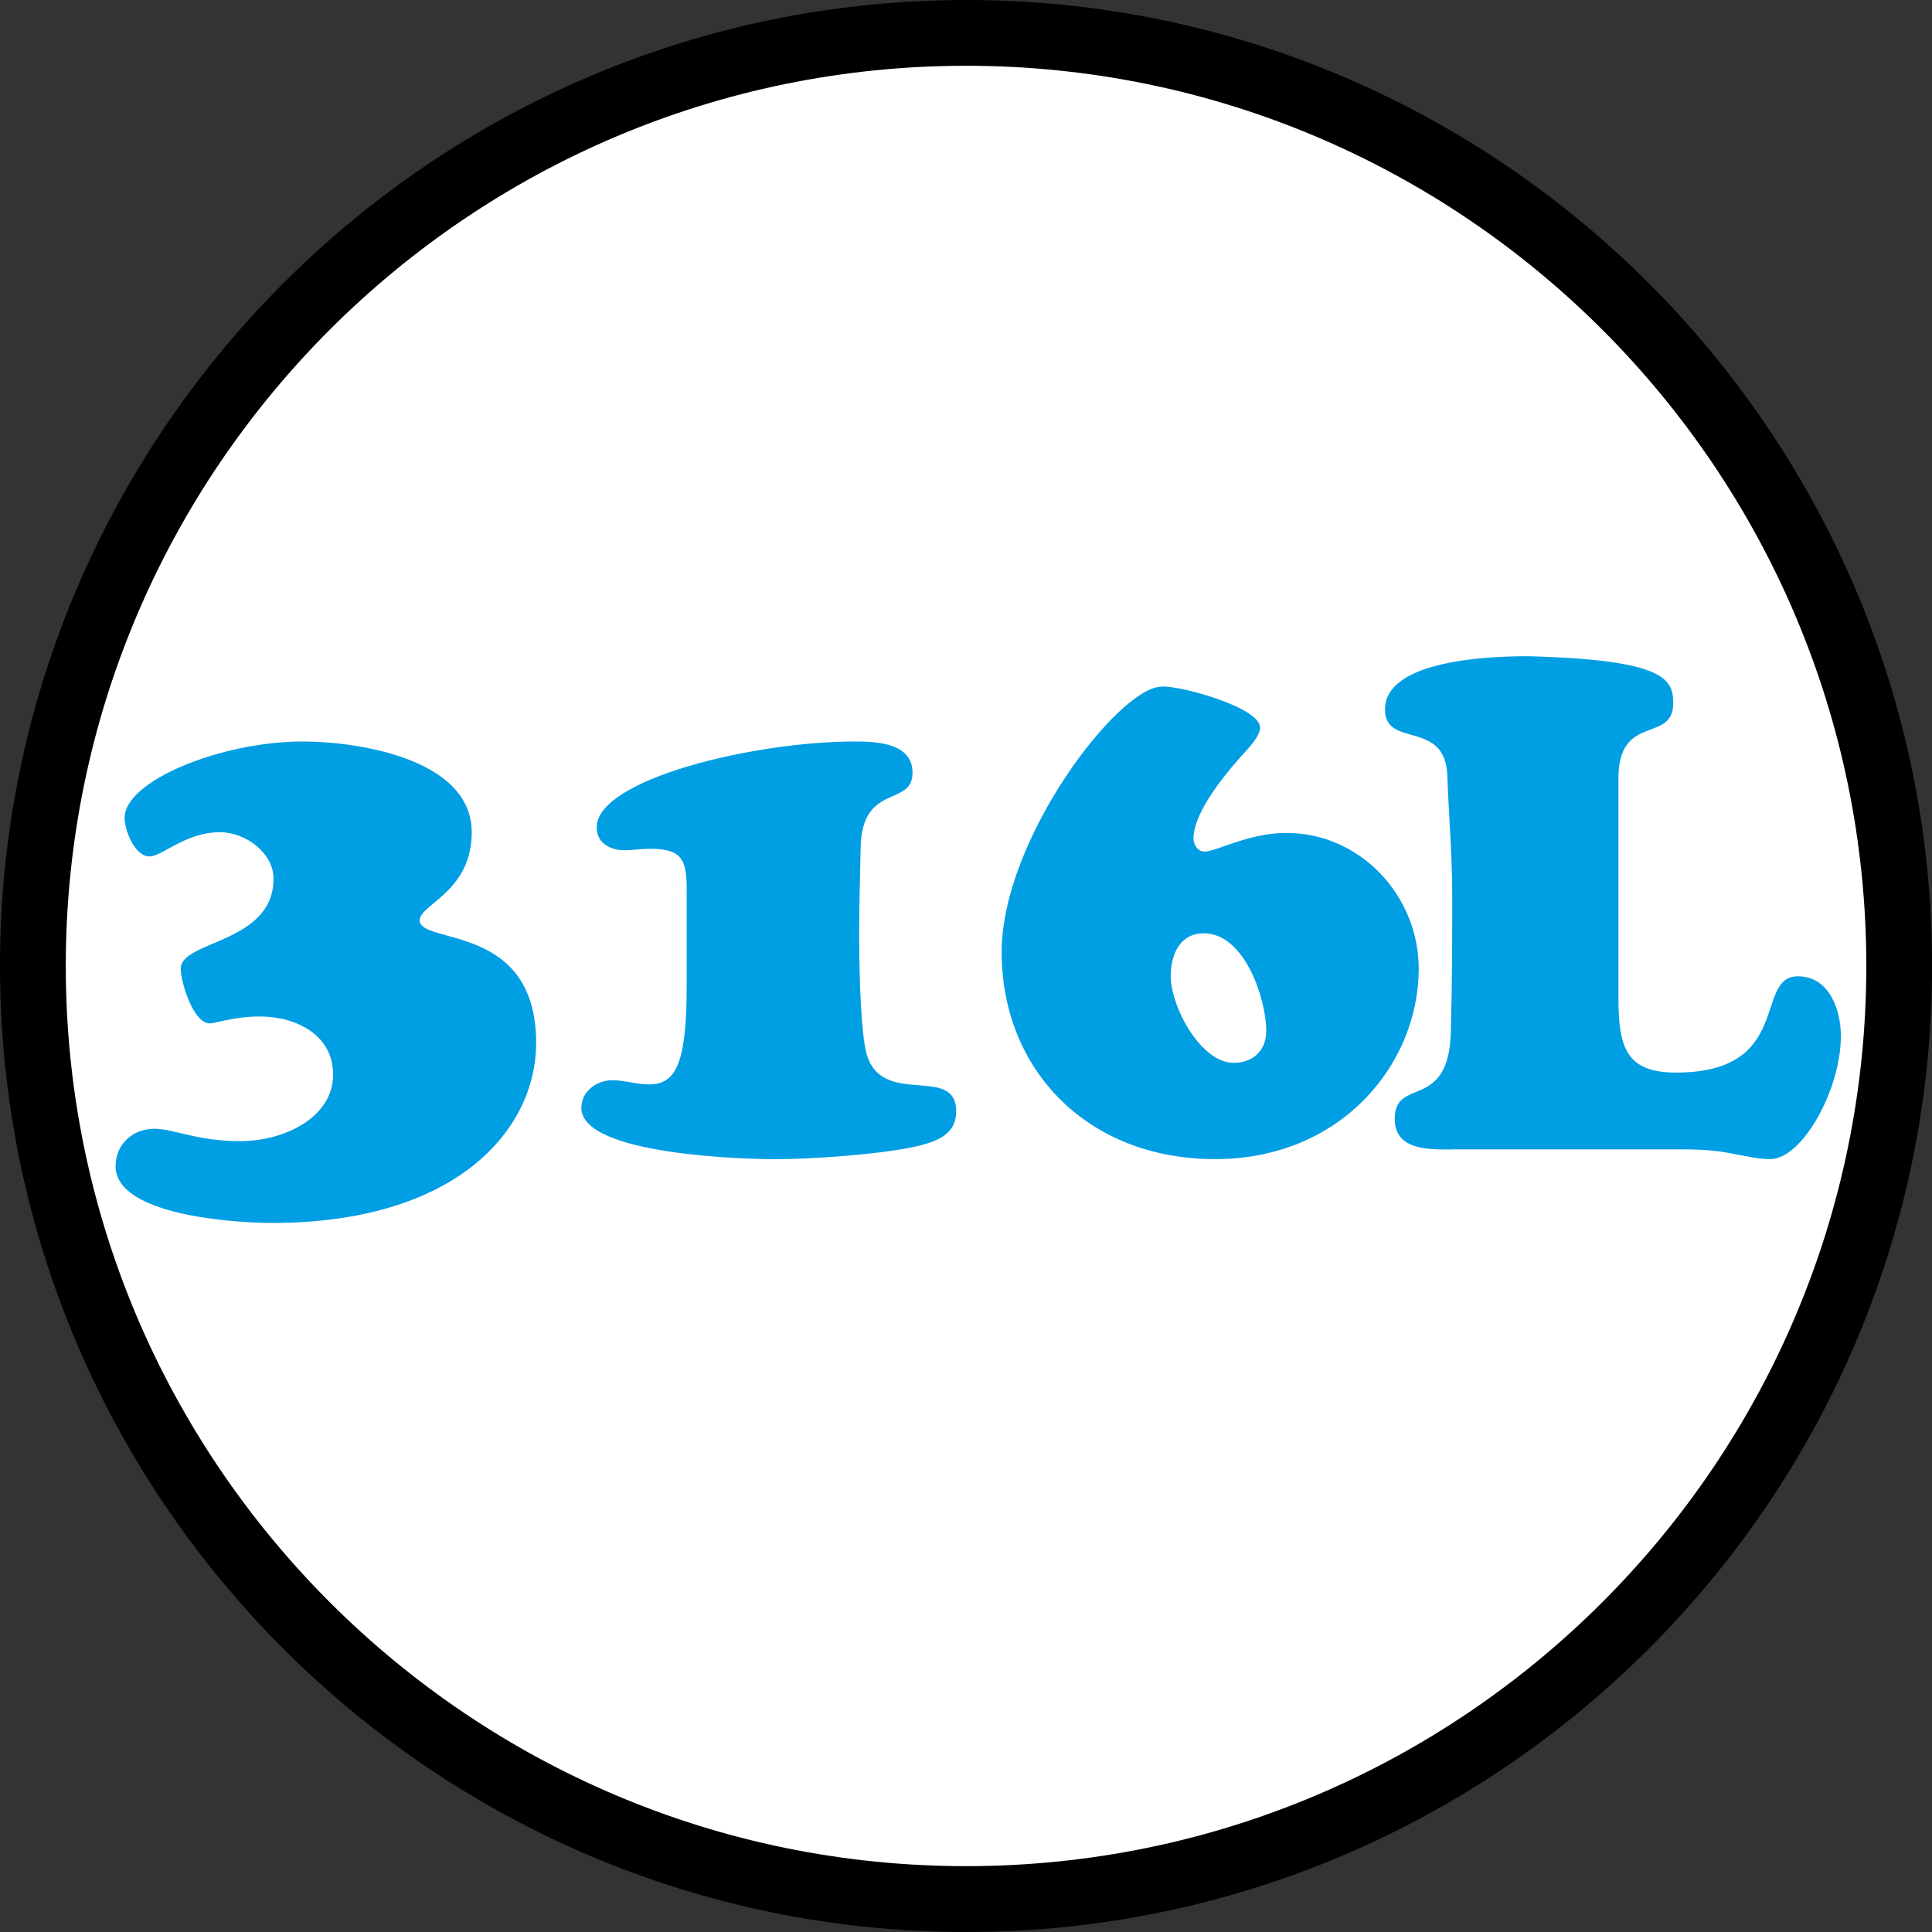 <?xml version="1.0" encoding="utf-8"?>
<!-- Generator: Adobe Illustrator 15.1.0, SVG Export Plug-In . SVG Version: 6.00 Build 0)  -->
<!DOCTYPE svg PUBLIC "-//W3C//DTD SVG 1.1//EN" "http://www.w3.org/Graphics/SVG/1.1/DTD/svg11.dtd">
<svg version="1.1" id="Calque_1" xmlns="http://www.w3.org/2000/svg" xmlns:xlink="http://www.w3.org/1999/xlink" x="0px" y="0px"
	 width="24px" height="24px" viewBox="0 0 24 24" enable-background="new 0 0 24 24" xml:space="preserve">
<rect x="0" y="0" width="24" height="24" fill="#333333" stroke="none"/>
<g>
	<g>
		<path fill="#FFFFFF" d="M23.592,12c0,6.4-5.189,11.591-11.591,11.591C5.599,23.591,0.409,18.4,0.409,12
			c0-6.402,5.19-11.591,11.592-11.591C18.402,0.409,23.592,5.598,23.592,12"/>
		<path d="M12.001,24C5.384,24,0,18.616,0,12S5.384,0,12.001,0s12,5.384,12,12S18.618,24,12.001,24z M12.001,0.817
			C5.834,0.817,0.817,5.833,0.817,12c0,6.166,5.017,11.182,11.184,11.182c6.166,0,11.183-5.016,11.183-11.182
			C23.184,5.833,18.167,0.817,12.001,0.817z"/>
	</g>
	<g enable-background="new    ">
		<path fill="#009EE3" d="M2.606,12.713c-0.207,0-0.361-0.517-0.361-0.68c0-0.353,1.153-0.31,1.153-1.119
			c0-0.31-0.335-0.576-0.671-0.576c-0.421,0-0.714,0.301-0.869,0.301c-0.181,0-0.31-0.318-0.31-0.481
			c0-0.456,1.196-0.947,2.212-0.947c0.688,0,2.1,0.216,2.1,1.128c0,0.74-0.646,0.895-0.646,1.093c0,0.31,1.446,0.026,1.446,1.523
			c0,1.093-1.007,2.237-3.279,2.237c-0.43,0-1.945-0.086-1.945-0.705c0-0.275,0.215-0.465,0.482-0.465
			c0.241,0,0.525,0.154,1.067,0.154c0.542,0,1.153-0.292,1.153-0.826c0-0.499-0.465-0.723-0.912-0.723
			C2.908,12.627,2.675,12.713,2.606,12.713z"/>
		<path fill="#009EE3" d="M8.531,11.087c0-0.388-0.035-0.543-0.456-0.543c-0.112,0-0.215,0.018-0.319,0.018
			c-0.181,0-0.344-0.095-0.344-0.284c0-0.594,1.937-1.067,3.21-1.067c0.267,0,0.714,0.018,0.714,0.388
			c0,0.431-0.628,0.12-0.645,0.93c-0.009,0.456-0.018,0.748-0.018,1.032c0,0.379,0.009,1.11,0.078,1.472
			c0.155,0.766,1.127,0.164,1.127,0.774c0,0.302-0.267,0.379-0.517,0.439c-0.447,0.095-1.273,0.154-1.738,0.154
			c-0.301,0-2.401-0.043-2.401-0.637c0-0.206,0.189-0.344,0.387-0.344c0.146,0,0.301,0.052,0.447,0.052
			c0.327,0,0.474-0.225,0.474-1.214V11.087z"/>
		<path fill="#009EE3" d="M15.094,14.399c-1.584,0-2.651-1.109-2.651-2.573c0-1.402,1.454-3.296,1.988-3.296
			c0.181-0.025,1.222,0.25,1.222,0.508c0,0.112-0.154,0.267-0.224,0.345c-0.318,0.353-0.603,0.757-0.603,1.032
			c0,0.077,0.052,0.164,0.138,0.164c0.146,0,0.542-0.232,1.016-0.232c0.921,0,1.644,0.783,1.644,1.687
			C17.623,13.221,16.659,14.399,15.094,14.399z M14.955,11.594c-0.301,0-0.412,0.268-0.412,0.534c0,0.37,0.369,1.075,0.783,1.075
			c0.24,0,0.404-0.154,0.404-0.396C15.73,12.412,15.463,11.594,14.955,11.594z"/>
	</g>
	<g enable-background="new    ">
		<path fill="#009EE3" d="M18.04,14.279c-0.275,0-0.714,0.018-0.714-0.379c0-0.533,0.671-0.086,0.697-1.084
			c0.017-0.628,0.017-1.179,0.017-1.687c0-0.517-0.043-0.999-0.06-1.48c-0.018-0.723-0.775-0.345-0.775-0.835
			c0-0.628,1.352-0.662,1.773-0.662c1.721,0.043,1.807,0.292,1.807,0.585c0,0.499-0.68,0.12-0.68,0.929v2.737
			c0,0.619,0.104,0.921,0.715,0.921c1.463,0,0.963-1.196,1.514-1.196c0.388,0,0.534,0.413,0.534,0.74
			c0,0.671-0.481,1.531-0.878,1.531c-0.154,0-0.275-0.034-0.43-0.06c-0.164-0.035-0.354-0.061-0.646-0.061H18.04z"/>
	</g>
</g>
</svg>
